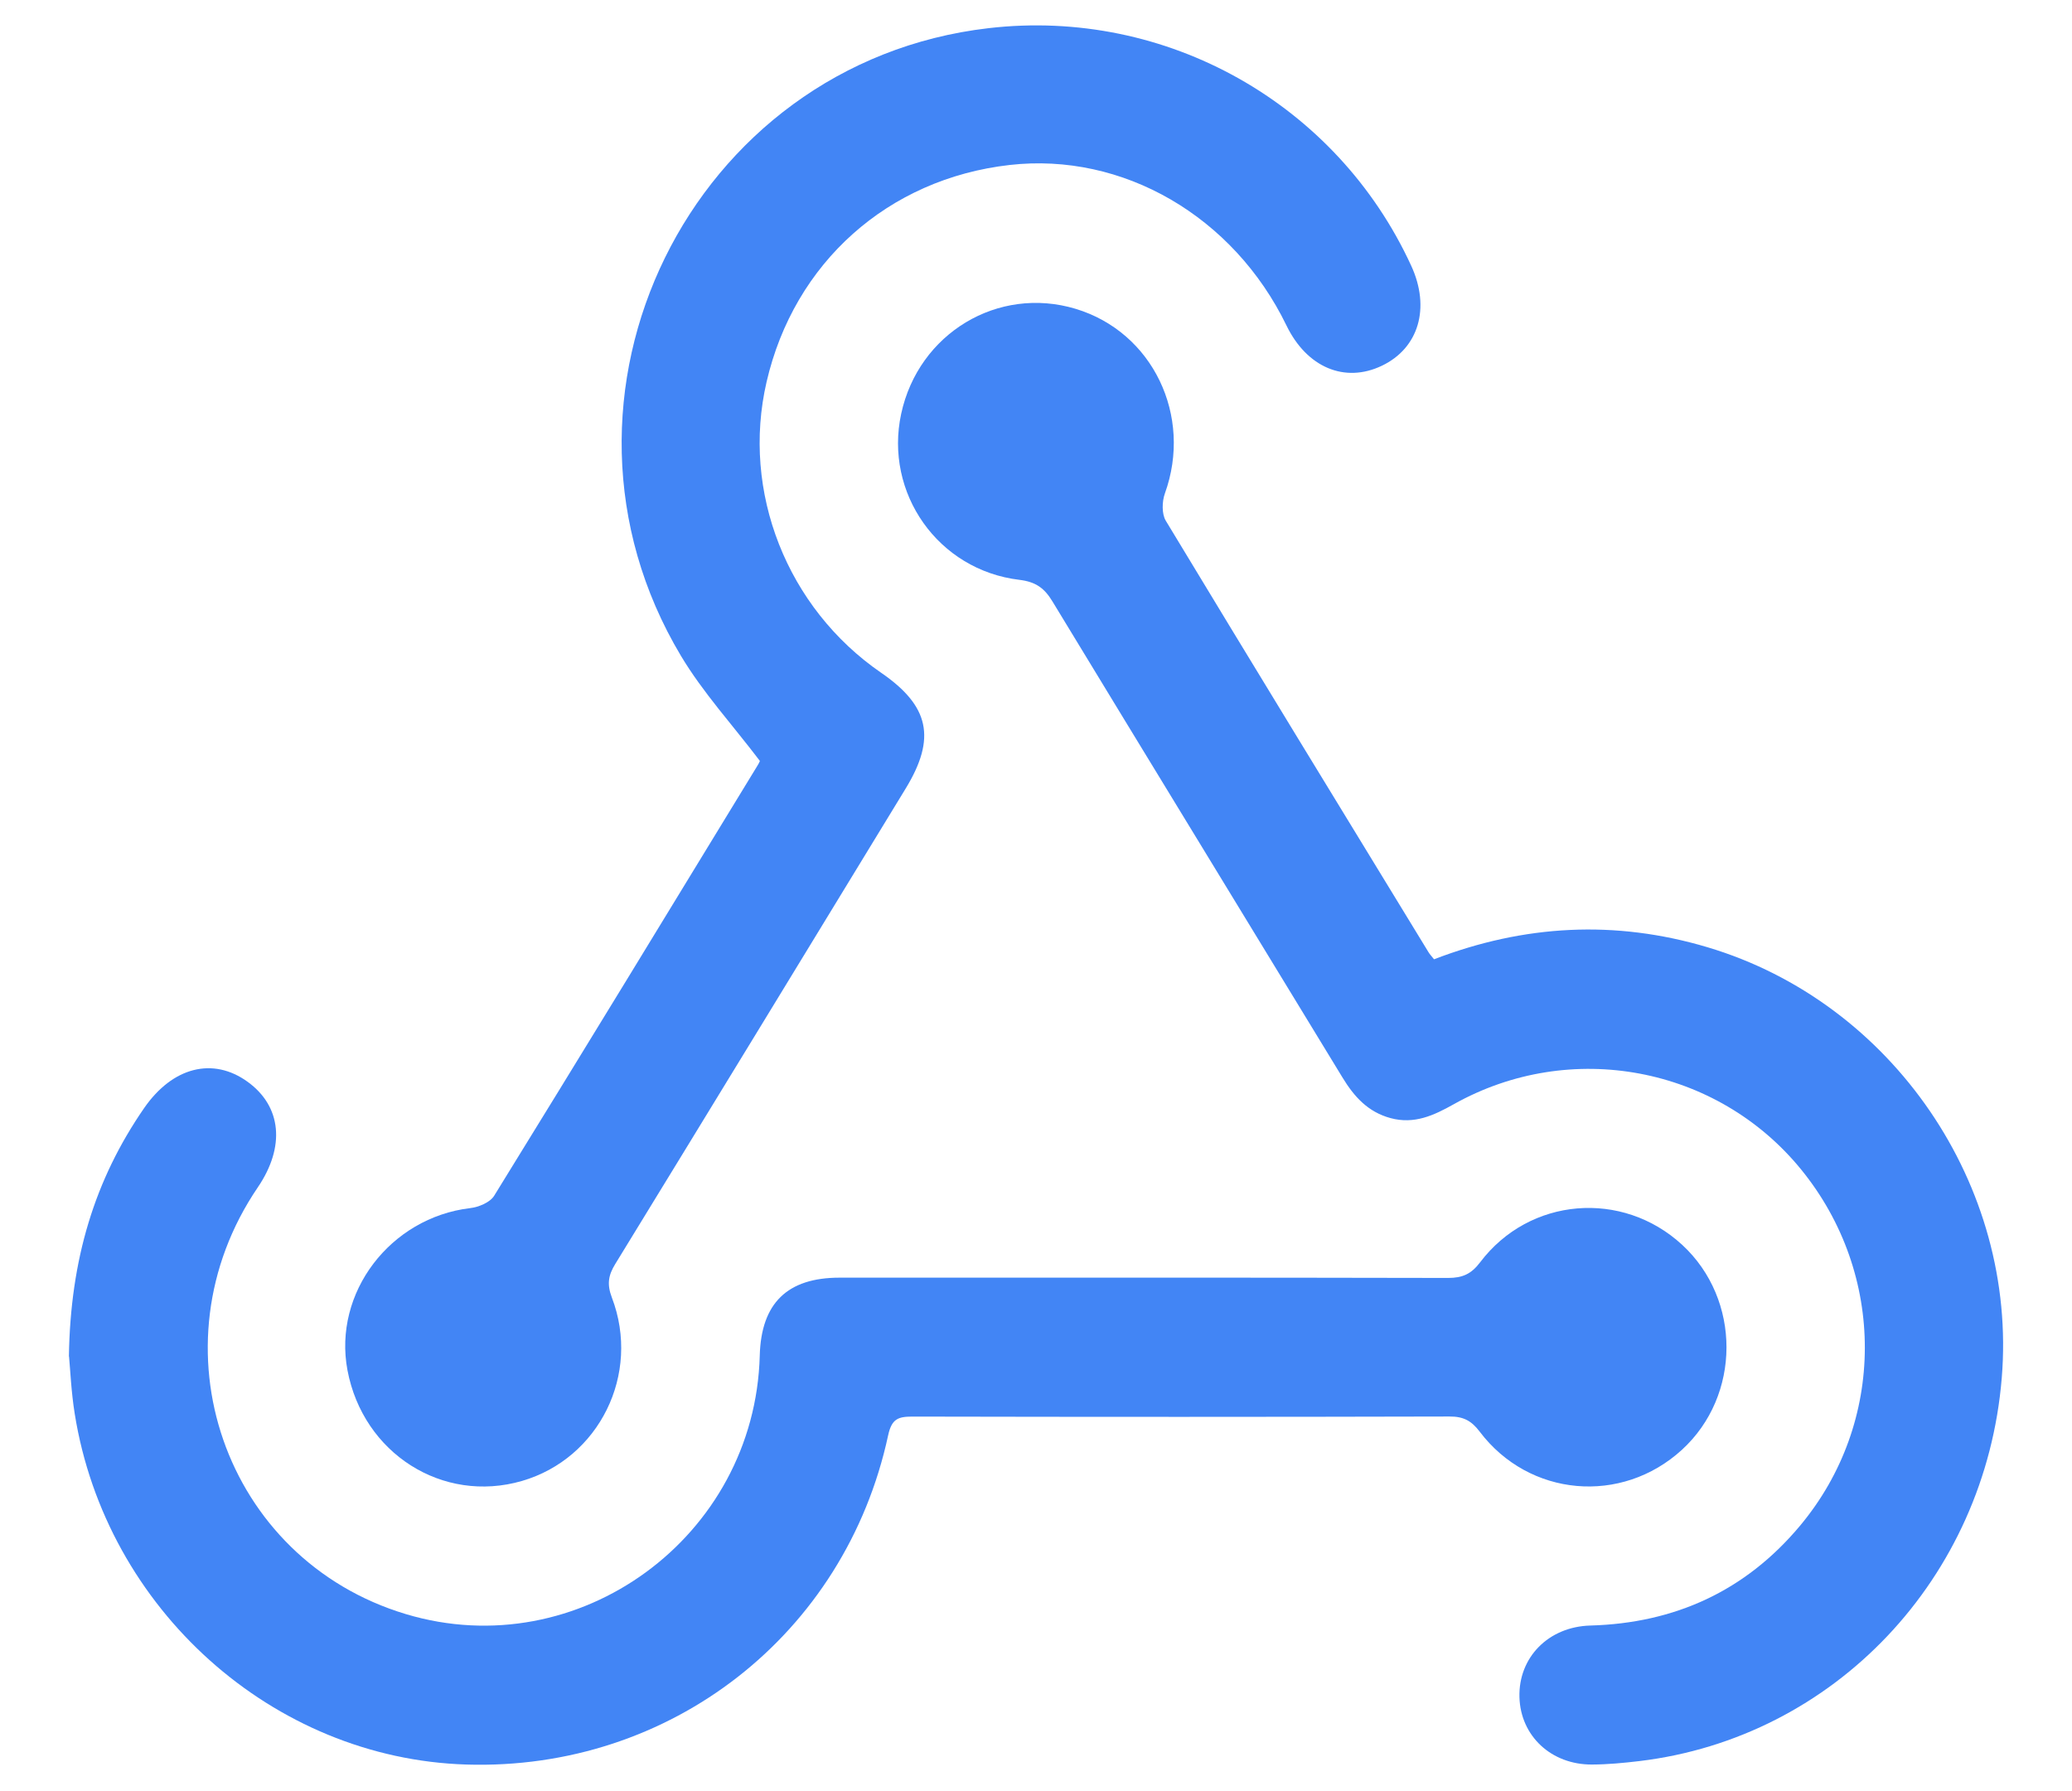 <svg width="59" height="51" viewBox="0 0 59 51" fill="none" xmlns="http://www.w3.org/2000/svg">
<path d="M1.962 38.625C2.004 35.865 2.694 33.593 4.105 31.552C4.916 30.381 6.065 30.092 7.05 30.804C8.018 31.503 8.129 32.652 7.341 33.81C4.272 38.325 6.381 44.407 11.555 45.962C16.474 47.439 21.497 43.77 21.634 38.6C21.674 37.11 22.418 36.382 23.907 36.382C29.683 36.382 35.459 36.377 41.234 36.39C41.638 36.39 41.891 36.283 42.146 35.945C43.551 34.088 46.196 33.875 47.902 35.449C49.586 37.005 49.581 39.742 47.889 41.287C46.172 42.854 43.544 42.629 42.135 40.768C41.898 40.454 41.668 40.334 41.278 40.336C36.178 40.349 31.078 40.349 25.979 40.338C25.573 40.338 25.391 40.404 25.29 40.87C24.066 46.552 19.083 50.426 13.277 50.246C7.77 50.076 3.018 45.826 2.128 40.259C2.027 39.63 2 38.988 1.966 38.627L1.962 38.625Z" fill="#4285F5"/>
<path d="M21.637 21.667C20.855 20.636 20.014 19.72 19.387 18.671C14.983 11.299 19.663 1.786 28.149 0.802C33.207 0.215 38.059 2.944 40.185 7.569C40.736 8.768 40.399 9.913 39.348 10.415C38.293 10.919 37.212 10.464 36.633 9.27C35.123 6.158 31.973 4.33 28.748 4.698C25.287 5.092 22.613 7.478 21.828 10.876C21.105 14.003 22.408 17.312 25.09 19.157C26.465 20.102 26.664 21.019 25.79 22.452C23.037 26.967 20.284 31.482 17.521 35.99C17.322 36.313 17.278 36.567 17.423 36.949C18.256 39.129 17.059 41.533 14.862 42.171C12.605 42.826 10.339 41.387 9.894 39.017C9.48 36.812 11.112 34.674 13.386 34.402C13.63 34.374 13.954 34.24 14.071 34.05C16.59 29.971 19.083 25.876 21.579 21.785C21.621 21.717 21.649 21.642 21.637 21.668V21.667Z" fill="#4285F5"/>
<path d="M40.832 27.317C43.405 26.328 45.994 26.191 48.617 26.972C53.886 28.541 57.451 33.757 57 39.235C56.532 44.941 52.236 49.482 46.679 50.148C46.233 50.201 45.782 50.244 45.334 50.246C44.171 50.253 43.296 49.431 43.266 48.327C43.235 47.196 44.092 46.322 45.283 46.288C47.687 46.222 49.702 45.304 51.254 43.448C53.711 40.511 53.711 36.278 51.288 33.303C48.896 30.366 44.72 29.577 41.393 31.445C40.826 31.763 40.27 32.022 39.593 31.838C38.95 31.663 38.557 31.226 38.225 30.679C35.475 26.16 32.714 21.648 29.969 17.127C29.739 16.748 29.497 16.568 29.026 16.511C26.711 16.234 25.174 14.038 25.661 11.783C26.155 9.491 28.419 8.129 30.628 8.794C32.823 9.455 33.968 11.843 33.17 14.051C33.088 14.281 33.078 14.632 33.195 14.827C35.675 18.931 38.177 23.022 40.677 27.115C40.708 27.167 40.751 27.212 40.832 27.314V27.317Z" fill="#4285F5"/>
</svg>
